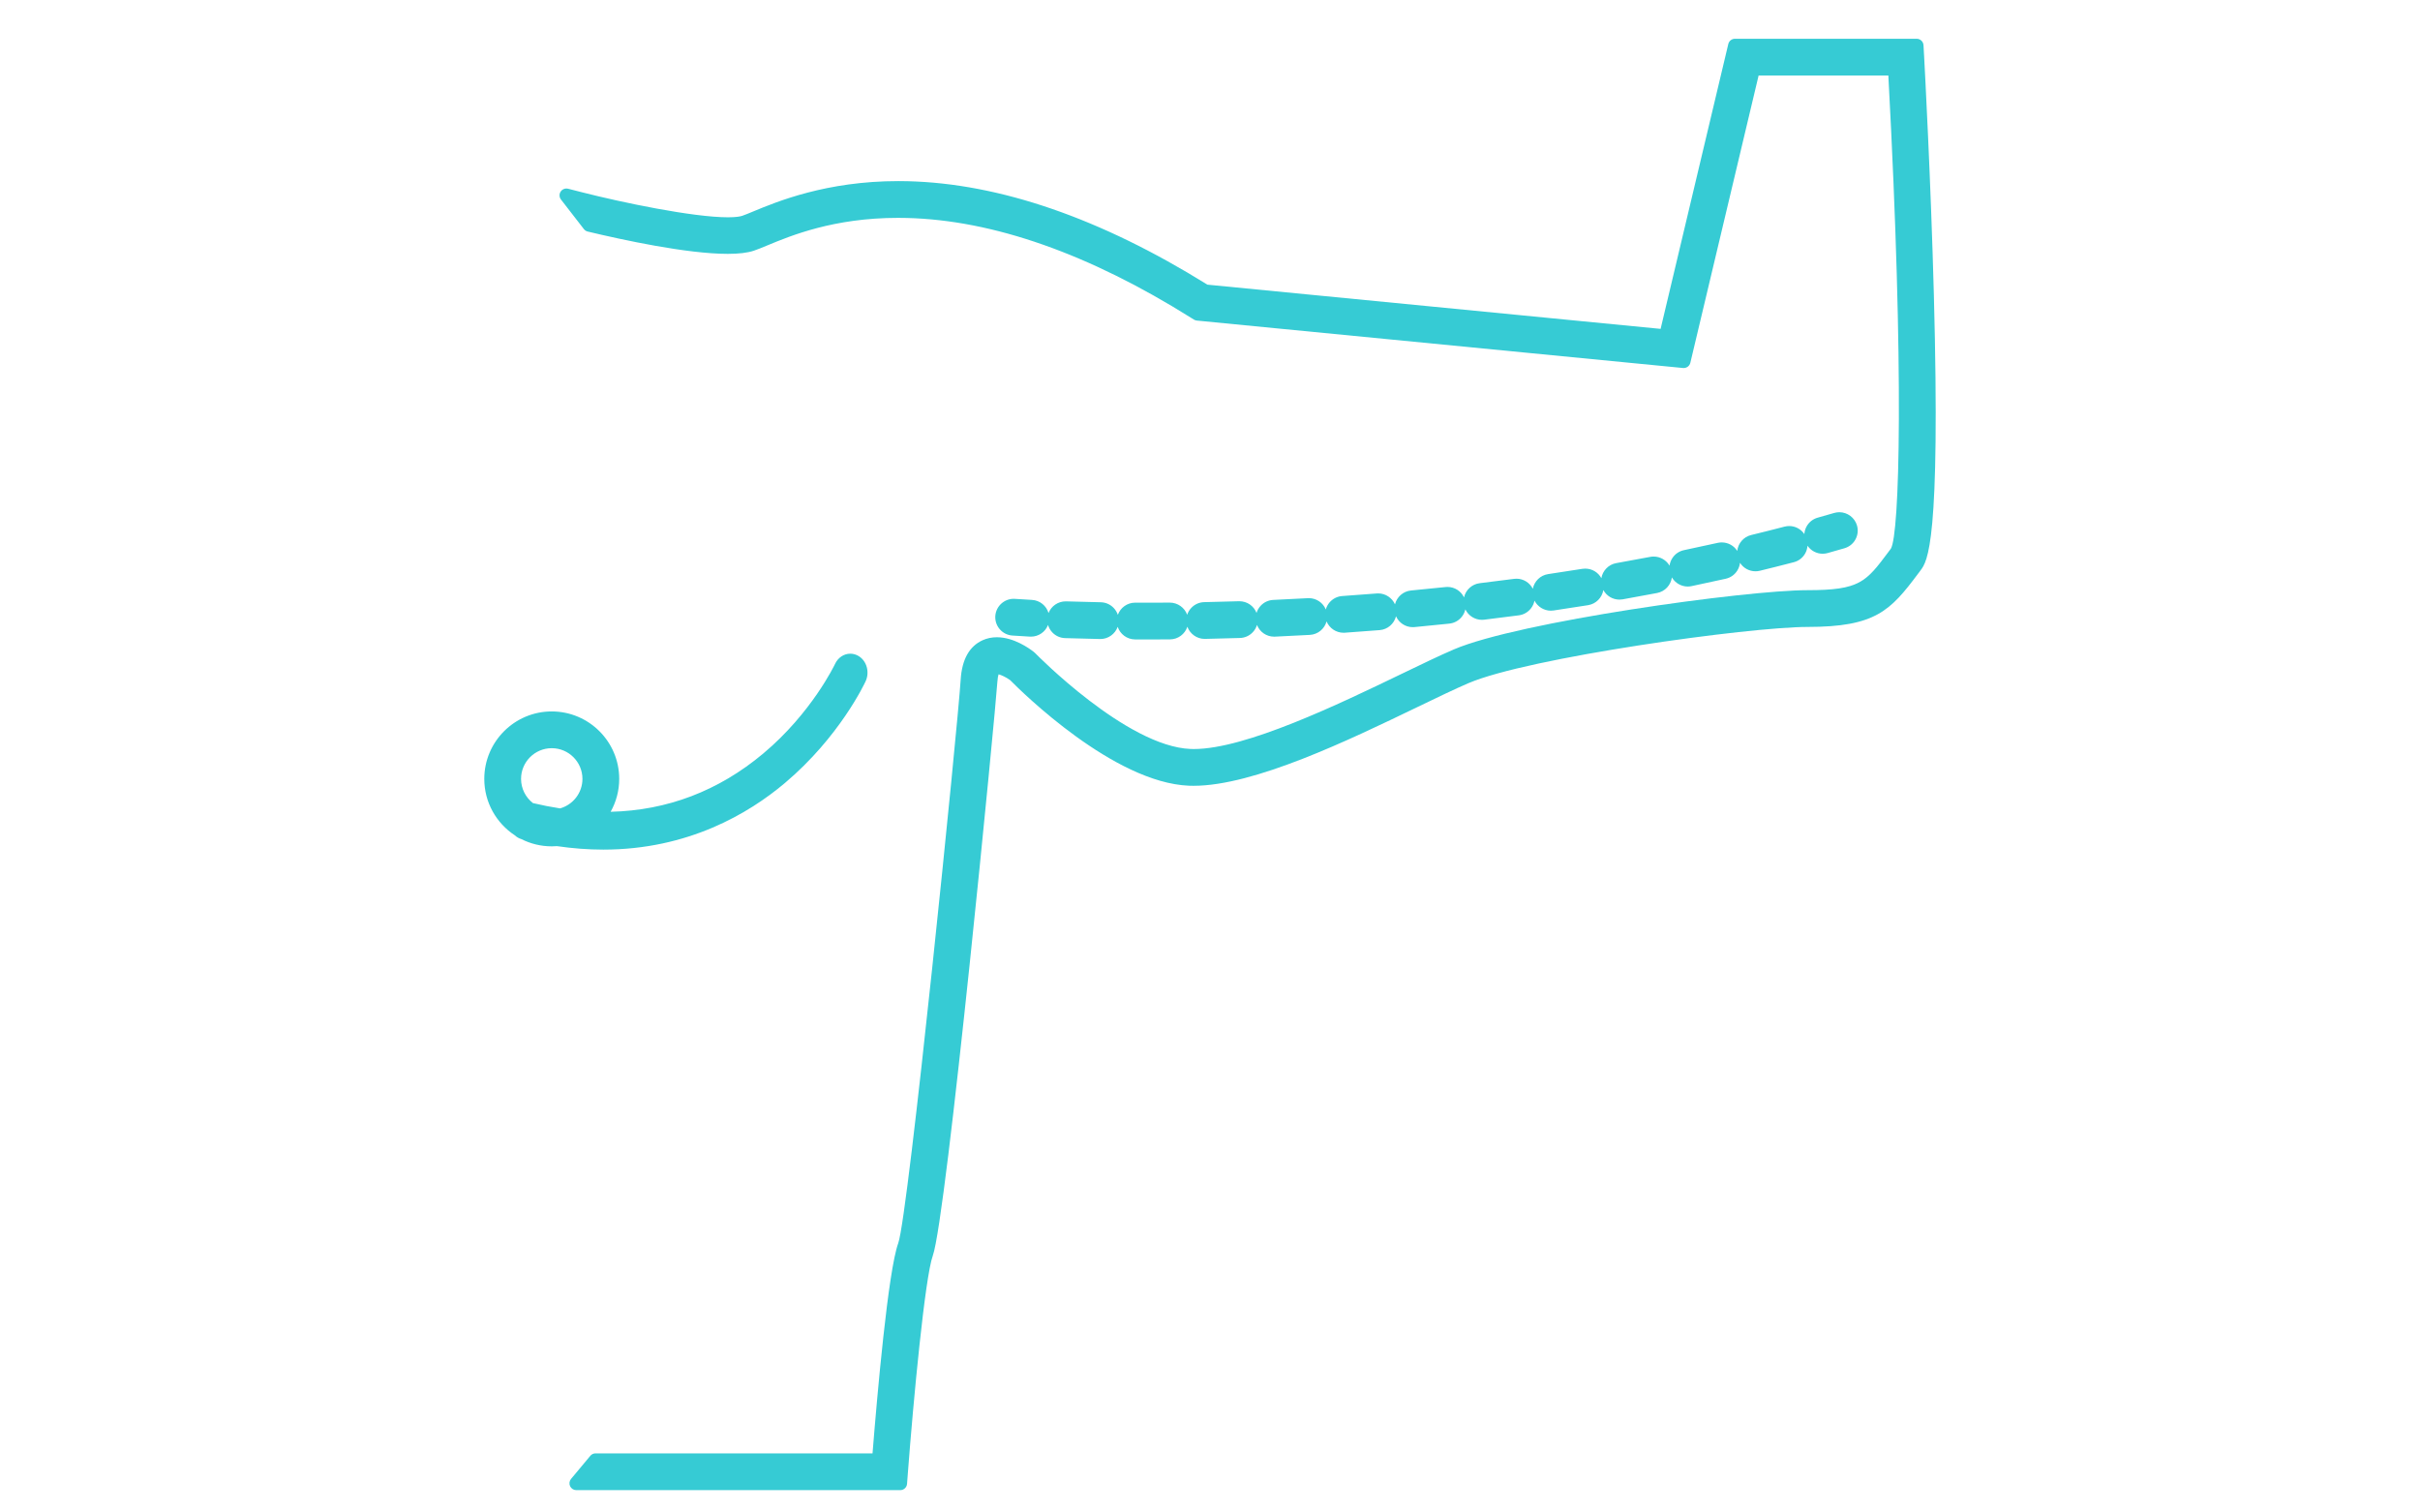 <?xml version="1.0" encoding="utf-8"?>
<!-- Generator: Adobe Illustrator 26.3.1, SVG Export Plug-In . SVG Version: 6.00 Build 0)  -->
<svg version="1.1" id="Livello_1" xmlns="http://www.w3.org/2000/svg" xmlns:xlink="http://www.w3.org/1999/xlink" x="0px" y="0px"
	 width="400px" height="250px" viewBox="0 0 400 250" style="enable-background:new 0 0 400 250;" xml:space="preserve">
<style type="text/css">
	.st0{fill:#36CBD4;}
</style>
<g>
	<g>
		<g>
			<path class="st0" d="M170.406,104.103c-0.034,0-0.068-0.001-0.103-0.003c-1.864-0.099-2.858-0.174-2.9-0.177
				c-1.051-0.08-1.838-0.997-1.758-2.048c0.08-1.051,0.988-1.838,2.048-1.759
				c0.01,0.001,0.998,0.075,2.812,0.172c1.053,0.056,1.861,0.954,1.805,2.007
				C172.256,103.314,171.414,104.103,170.406,104.103z"/>
			<path class="st0" d="M189.832,104.569c-0.755,0-1.494-0.002-2.216-0.006c-1.054-0.006-1.904-0.864-1.899-1.919
				c0.006-1.051,0.859-1.899,1.909-1.899c0.004,0,0.007,0,0.01,0c1.806,0.01,3.715,0.008,5.72-0.008
				c0.005,0,0.011,0,0.016,0c1.047,0,1.9,0.844,1.909,1.893c0.008,1.054-0.839,1.916-1.893,1.924
				C192.166,104.565,190.98,104.569,189.832,104.569z M181.883,104.497c-0.012,0-0.024,0-0.036-0.001
				c-1.968-0.036-3.909-0.087-5.771-0.149c-1.054-0.035-1.879-0.918-1.843-1.972
				c0.035-1.054,0.911-1.868,1.972-1.843c1.842,0.062,3.764,0.112,5.713,0.148
				c1.054,0.02,1.893,0.89,1.873,1.944C183.772,103.665,182.921,104.497,181.883,104.497z M199.115,104.475
				c-1.036,0-1.887-0.83-1.908-1.871c-0.021-1.054,0.816-1.925,1.87-1.946c1.88-0.038,3.805-0.088,5.721-0.149
				c1.057-0.026,1.935,0.794,1.969,1.847c0.034,1.054-0.793,1.935-1.847,1.968
				c-1.932,0.061-3.872,0.112-5.766,0.15C199.141,104.475,199.128,104.475,199.115,104.475z M210.599,104.106
				c-1.016,0-1.86-0.8-1.905-1.824c-0.046-1.053,0.77-1.945,1.823-1.991c1.897-0.084,3.819-0.18,5.715-0.287
				c1.051-0.058,1.954,0.747,2.013,1.799c0.059,1.053-0.746,1.954-1.799,2.013
				c-1.911,0.107-3.849,0.205-5.761,0.289C210.656,104.105,210.628,104.106,210.599,104.106z M222.072,103.46
				c-0.995,0-1.833-0.771-1.903-1.778c-0.072-1.052,0.722-1.963,1.774-2.035c1.88-0.129,3.8-0.272,5.707-0.425
				c1.052-0.086,1.971,0.699,2.056,1.75c0.084,1.05-0.699,1.971-1.75,2.055
				c-1.922,0.155-3.857,0.299-5.752,0.428C222.159,103.459,222.115,103.46,222.072,103.46z M233.525,102.536
				c-0.974,0-1.806-0.742-1.899-1.731c-0.098-1.05,0.674-1.98,1.723-2.078c1.884-0.176,3.8-0.367,5.694-0.567
				c1.045-0.116,1.988,0.649,2.099,1.697c0.111,1.048-0.649,1.988-1.697,2.099
				c-1.909,0.202-3.841,0.395-5.741,0.572C233.644,102.534,233.584,102.536,233.525,102.536z M244.95,101.324
				c-0.953,0-1.777-0.713-1.893-1.683c-0.125-1.047,0.623-1.996,1.669-2.121c1.896-0.227,3.805-0.467,5.675-0.715
				c1.047-0.144,2.004,0.596,2.143,1.641c0.139,1.045-0.596,2.005-1.641,2.143c-1.886,0.251-3.812,0.493-5.725,0.721
				C245.102,101.32,245.026,101.324,244.95,101.324z M256.34,99.812c-0.931,0-1.747-0.683-1.886-1.632
				c-0.153-1.043,0.569-2.013,1.611-2.166c1.912-0.28,3.812-0.573,5.651-0.87c1.04-0.165,2.021,0.54,2.189,1.58
				c0.168,1.041-0.54,2.021-1.58,2.189c-1.857,0.3-3.776,0.595-5.705,0.878
				C256.526,99.805,256.433,99.812,256.34,99.812z M267.683,97.984c-0.909,0-1.714-0.652-1.877-1.578
				c-0.183-1.038,0.51-2.028,1.549-2.211c1.905-0.336,3.796-0.684,5.621-1.034
				c1.034-0.196,2.035,0.479,2.235,1.515c0.199,1.035-0.479,2.035-1.515,2.235c-1.843,0.354-3.754,0.705-5.678,1.044
				C267.905,97.974,267.793,97.984,267.683,97.984z M278.967,95.82c-0.885,0-1.679-0.62-1.867-1.521
				c-0.215-1.032,0.448-2.043,1.48-2.257c1.862-0.387,3.741-0.794,5.585-1.208c1.029-0.227,2.05,0.416,2.28,1.445
				c0.231,1.028-0.415,2.05-1.444,2.28c-1.864,0.419-3.763,0.83-5.644,1.22
				C279.227,95.807,279.096,95.82,278.967,95.82z M290.168,93.3c-0.861,0-1.642-0.586-1.854-1.46
				c-0.248-1.024,0.381-2.057,1.405-2.305c1.83-0.444,3.691-0.912,5.532-1.392c1.022-0.268,2.062,0.345,2.329,1.365
				c0.266,1.02-0.345,2.063-1.365,2.329c-1.863,0.486-3.746,0.96-5.597,1.409
				C290.469,93.282,290.317,93.3,290.168,93.3z"/>
			<path class="st0" d="M301.269,90.401c-0.834,0-1.6-0.551-1.837-1.394c-0.285-1.015,0.307-2.069,1.323-2.353
				c0.912-0.256,1.825-0.517,2.737-0.782c1.012-0.294,2.071,0.287,2.366,1.3
				c0.294,1.012-0.287,2.071-1.3,2.366c-0.924,0.269-1.848,0.533-2.772,0.792
				C301.614,90.378,301.44,90.401,301.269,90.401z"/>
		</g>
	</g>
	<path class="st0" d="M99.718,139.304c-4.04,0-8.413-0.502-13.125-1.661c-0.925-0.228-1.517-1.29-1.323-2.374
		c0.194-1.083,1.101-1.778,2.026-1.55c15.216,3.745,28.532,0.951,39.581-8.302
		c8.279-6.934,12.127-15.109,12.165-15.191c0.451-0.972,1.488-1.335,2.318-0.807
		c0.83,0.526,1.14,1.74,0.692,2.713c-0.167,0.362-4.186,8.955-13.052,16.433
		C122.732,133.854,113.037,139.304,99.718,139.304z"/>
	<path class="st0" d="M318.519,48.762c-0.532-19.84-1.602-39.23-1.613-39.423l-0.1-1.803H286.769L275.353,55.58
		l-76.155-7.43c-17.563-10.957-34.117-16.699-49.208-17.067c-12.491-0.302-20.972,3.216-25.047,4.908
		c-0.774,0.322-1.444,0.6-1.9,0.751c-3.782,1.262-18.616-1.696-27.078-3.856l-2.348-0.6l1.903,2.456
		c0.821,0.208,22.51,5.683,28.128,3.811c5.726-1.909,30.063-16.702,74.919,11.453l78.259,7.635l11.453-48.196h26.723
		c0,0,4.295,77.305,0,83.031s-5.726,8.112-16.224,8.112c-10.498,0-47.242,5.249-57.263,9.544
		s-32.926,17.179-44.856,16.702s-27.677-16.702-27.677-16.702s-6.681-5.249-7.158,2.386
		c-0.477,7.635-8.589,88.757-10.498,94.006c-1.909,5.249-4.295,36.744-4.295,36.744H96.845l-1.591,1.909h53.545
		l0.134-1.765c0.658-8.687,2.693-32.132,4.185-36.235c2.147-5.904,10.313-89.806,10.609-94.54
		c0.1-1.605,0.504-2.204,0.727-2.304c0.578-0.263,2.196,0.439,3.257,1.232
		c1.513,1.54,16.701,16.689,28.869,17.177c9.684,0.376,25.596-7.285,37.209-12.886
		c3.346-1.614,6.236-3.009,8.475-3.968c9.976-4.276,46.737-9.389,56.511-9.389c10.686,0,12.911-2.405,17.342-8.329
		l0.409-0.546C317.45,92.391,319.61,89.511,318.519,48.762z"/>
	<path class="st0" d="M124.251,40.365c0.586-0.196,1.279-0.483,2.157-0.848c4.126-1.714,11.803-4.904,23.489-4.618
		c14.505,0.354,30.538,5.981,47.654,16.724l0.381,0.239l80.365,7.84l11.489-48.349h23.407
		c2.629,48.247,2.115,77.19,0.28,79.977l-0.412,0.55c-3.804,5.085-5.085,6.799-14.285,6.799
		c-10.268,0-47.465,5.176-58.014,9.698c-2.318,0.994-5.243,2.405-8.631,4.039
		c-10.615,5.121-26.654,12.868-35.397,12.51c-11.025-0.441-26.232-15.967-26.384-16.124l-0.19-0.172
		c-0.682-0.536-4.236-3.141-7.265-1.783c-1.796,0.804-2.797,2.672-2.977,5.551
		c-0.503,8.043-8.627,88.632-10.387,93.473c-1.742,4.79-3.704,28.334-4.267,35.487H98.435l-1.591,1.909h50.184
		c0,0,2.386-31.494,4.295-36.744c1.909-5.249,10.021-86.371,10.498-94.006c0.477-7.635,7.158-2.386,7.158-2.386
		s15.747,16.224,27.677,16.702s34.835-12.407,44.856-16.702s46.765-9.544,57.263-9.544
		c10.498,0,11.93-2.386,16.224-8.112s0-83.031,0-83.031h-26.723L276.825,57.641l-78.259-7.635
		c-44.856-28.154-69.193-13.361-74.919-11.453c-5.618,1.873-27.306-3.602-28.128-3.811l1.882,2.429
		C103.603,38.657,119.133,42.07,124.251,40.365z"/>
	<g>
		<g>
			<path class="st0" d="M167.314,105.049c0.009,0.001,1.005,0.077,2.926,0.179c0.056,0.003,0.111,0.004,0.166,0.004
				c1.279,0,2.379-0.795,2.824-1.927c0.132,0.446,0.364,0.859,0.691,1.209c0.554,0.593,1.306,0.935,2.118,0.962
				c1.88,0.063,3.827,0.113,5.773,0.149c0.012,0,0.06,0.001,0.072,0.001c1.306,0,2.434-0.844,2.858-2.015
				c0.4,1.202,1.533,2.075,2.868,2.082c0.724,0.004,1.466,0.006,2.222,0.006c1.151,0,2.339-0.004,3.563-0.014
				c1.336-0.011,2.467-0.887,2.863-2.091c0.426,1.169,1.553,2.012,2.857,2.012c0.007,0,0.054-0.001,0.062-0.001
				c1.906-0.038,3.85-0.089,5.779-0.15c0.811-0.026,1.564-0.366,2.119-0.958
				c0.325-0.346,0.559-0.754,0.693-1.195c0.441,1.138,1.544,1.934,2.831,1.934c0.046,0,0.092-0.001,0.135-0.003
				c1.893-0.084,3.836-0.181,5.775-0.29c1.334-0.075,2.42-1.004,2.758-2.226
				c0.46,1.102,1.552,1.873,2.803,1.873c0.072,0,0.144-0.002,0.209-0.007c1.909-0.131,3.849-0.275,5.766-0.429
				c1.329-0.107,2.392-1.06,2.702-2.287c0.474,1.071,1.539,1.799,2.775,1.799c0.093,0,0.188-0.004,0.284-0.013
				c1.902-0.177,3.838-0.37,5.755-0.573c0.807-0.085,1.533-0.48,2.043-1.111
				c0.298-0.369,0.502-0.794,0.603-1.244c0.492,1.031,1.543,1.729,2.74,1.729c0.121,0,0.242-0.007,0.362-0.021
				c1.949-0.233,3.88-0.476,5.74-0.723c0.804-0.107,1.519-0.52,2.013-1.165c0.289-0.378,0.483-0.81,0.571-1.264
				c0.509,0.991,1.545,1.662,2.704,1.662c0.146,0,0.295-0.011,0.444-0.032c1.951-0.287,3.876-0.583,5.721-0.881
				c1.318-0.213,2.301-1.249,2.513-2.498c0.519,0.955,1.528,1.582,2.665,1.582c0.176,0,0.354-0.016,0.53-0.046
				c1.926-0.339,3.842-0.692,5.695-1.048c1.313-0.252,2.267-1.319,2.438-2.576
				c0.534,0.91,1.524,1.507,2.621,1.507c0.21,0,0.419-0.022,0.62-0.064c1.891-0.393,3.796-0.805,5.661-1.224
				c0.792-0.178,1.468-0.653,1.902-1.339c0.253-0.399,0.406-0.842,0.455-1.298c0.545,0.859,1.499,1.405,2.562,1.405
				c0.239,0,0.48-0.029,0.717-0.086c1.848-0.448,3.738-0.924,5.615-1.413c0.786-0.204,1.445-0.703,1.855-1.403
				c0.24-0.41,0.375-0.86,0.408-1.321c0.556,0.809,1.488,1.324,2.506,1.324c0.279,0,0.556-0.038,0.822-0.113
				c0.928-0.26,1.855-0.525,2.783-0.795c0.779-0.227,1.424-0.743,1.814-1.454
				c0.391-0.712,0.481-1.533,0.255-2.312c-0.375-1.29-1.575-2.19-2.917-2.19c-0.286,0-0.572,0.041-0.849,0.121
				c-0.909,0.264-1.818,0.524-2.727,0.779c-0.781,0.219-1.431,0.73-1.828,1.437c-0.224,0.398-0.349,0.832-0.38,1.274
				c-0.554-0.811-1.48-1.326-2.503-1.326c-0.26,0-0.519,0.034-0.77,0.099c-1.839,0.479-3.694,0.946-5.514,1.387
				c-1.277,0.31-2.17,1.389-2.305,2.625c-0.543-0.859-1.496-1.404-2.567-1.404c-0.221,0-0.443,0.024-0.663,0.073
				c-1.828,0.411-3.702,0.816-5.567,1.204c-0.795,0.165-1.478,0.63-1.923,1.309
				c-0.252,0.385-0.411,0.812-0.471,1.255c-0.534-0.908-1.521-1.503-2.623-1.503c-0.19,0-0.382,0.018-0.572,0.054
				c-1.836,0.353-3.721,0.699-5.605,1.031c-1.299,0.229-2.26,1.257-2.469,2.489
				c-0.519-0.954-1.526-1.58-2.67-1.58c-0.16,0-0.321,0.013-0.483,0.038c-1.837,0.297-3.732,0.589-5.635,0.868
				c-1.307,0.192-2.299,1.195-2.541,2.424c-0.506-0.993-1.537-1.663-2.699-1.663c-0.138,0-0.278,0.009-0.409,0.028
				c-1.847,0.245-3.752,0.485-5.66,0.713c-1.311,0.156-2.329,1.13-2.604,2.35
				c-0.49-1.032-1.536-1.729-2.736-1.729c-0.11,0-0.221,0.006-0.328,0.018c-1.883,0.199-3.794,0.389-5.68,0.566
				c-1.317,0.123-2.362,1.074-2.666,2.291c-0.477-1.066-1.552-1.807-2.771-1.807c-0.083,0-0.165,0.003-0.247,0.01
				c-1.91,0.153-3.826,0.296-5.694,0.424c-0.809,0.055-1.549,0.423-2.083,1.034
				c-0.304,0.348-0.519,0.752-0.639,1.185c-0.46-1.102-1.548-1.869-2.805-1.869c-0.056,0-0.112,0.002-0.17,0.005
				c-1.885,0.106-3.803,0.203-5.702,0.286c-0.811,0.036-1.559,0.385-2.107,0.984c-0.312,0.34-0.537,0.738-0.667,1.167
				c-0.441-1.139-1.545-1.933-2.845-1.933l-0.084,0.001c-1.928,0.061-3.848,0.112-5.708,0.149
				c-0.812,0.016-1.568,0.347-2.131,0.933c-0.321,0.334-0.556,0.727-0.696,1.154
				c-0.425-1.169-1.553-2.008-2.882-2.008c-1.201,0.01-2.368,0.014-3.498,0.014c-0.752,0-1.487-0.002-2.223-0.006
				c-1.312,0-2.435,0.84-2.859,2.011c-0.141-0.425-0.377-0.816-0.696-1.148c-0.563-0.584-1.32-0.914-2.131-0.929
				c-1.948-0.036-3.865-0.086-5.709-0.148l-0.072-0.001c-1.299,0-2.401,0.794-2.845,1.928
				c-0.357-1.196-1.432-2.1-2.748-2.169c-1.644-0.088-2.604-0.157-2.788-0.17
				c-0.077-0.006-0.154-0.009-0.231-0.009c-1.578,0-2.908,1.234-3.028,2.808c-0.061,0.809,0.196,1.594,0.724,2.21
				C165.772,104.615,166.509,104.988,167.314,105.049z"/>
			<path class="st0" d="M319.648,48.732c-0.51-19.023-1.502-37.402-1.614-39.455l-0.1-1.803
				c-0.033-0.599-0.528-1.067-1.128-1.067H286.769c-0.523,0-0.978,0.359-1.099,0.868L274.481,54.36l-74.911-7.309
				c-17.654-10.975-34.324-16.726-49.554-17.098c-0.518-0.013-1.03-0.018-1.534-0.018
				c-11.904,0-20.056,3.386-23.998,5.023c-0.744,0.309-1.386,0.575-1.8,0.713c-0.334,0.112-1.015,0.245-2.358,0.245
				c-5.816,0-17.589-2.466-24.084-4.123l-2.348-0.6c-0.093-0.024-0.187-0.035-0.279-0.035
				c-0.374,0-0.732,0.187-0.944,0.51c-0.265,0.403-0.244,0.93,0.051,1.312l1.903,2.456l1.882,2.429
				c0.158,0.203,0.38,0.347,0.63,0.407c5.756,1.378,16.418,3.689,23.154,3.689c1.845,0,3.257-0.171,4.315-0.524
				c0.627-0.209,1.336-0.503,2.237-0.878c3.827-1.589,10.95-4.548,21.584-4.548c0.473,0,0.953,0.006,1.44,0.018
				c14.299,0.349,30.139,5.918,47.081,16.551l0.381,0.239c0.149,0.093,0.317,0.151,0.491,0.168l80.365,7.84
				c0.037,0.004,0.074,0.005,0.111,0.005c0.518,0,0.976-0.355,1.098-0.869l11.283-47.48h21.445
				c2.664,49.485,1.835,75.856,0.419,78.206l-0.386,0.515c-3.74,5.001-4.746,6.346-13.38,6.346
				c-10.335,0-47.81,5.225-58.46,9.789c-2.347,1.006-5.28,2.421-8.676,4.06l-0.06,0.029
				c-10.219,4.93-25.662,12.38-34.248,12.38c-0.187,0-0.371-0.004-0.553-0.011
				c-10.555-0.422-25.47-15.629-25.619-15.783c-0.017-0.018-0.035-0.035-0.053-0.051l-0.19-0.171
				c-0.019-0.017-0.038-0.034-0.058-0.049c-0.72-0.566-3.286-2.412-6.086-2.412c-0.832,0-1.619,0.164-2.339,0.486
				c-2.209,0.99-3.434,3.18-3.643,6.512c-0.487,7.786-8.656,88.577-10.321,93.157
				c-1.678,4.616-3.475,25.066-4.249,34.744H98.436c-0.335,0-0.653,0.149-0.868,0.407l-1.591,1.909l-1.591,1.909
				c-0.281,0.337-0.341,0.805-0.155,1.202c0.186,0.397,0.585,0.651,1.023,0.651h53.545
				c0.591,0,1.082-0.455,1.126-1.044l0.134-1.764c0.91-12.014,2.833-32.395,4.12-35.935
				c2.256-6.204,10.376-90.063,10.675-94.856c0.04-0.631,0.127-1.024,0.199-1.253
				c0.459,0.123,1.236,0.473,1.915,0.967c1.994,2.02,17.144,16.952,29.568,17.449
				c0.244,0.009,0.492,0.014,0.743,0.014c0.001,0,0.001,0,0.002,0c10.025,0,25.615-7.521,37.02-13.023
				c3.325-1.604,6.196-2.989,8.408-3.937c9.88-4.234,46.358-9.298,56.066-9.298c11.206,0,13.692-2.692,18.246-8.782
				l0.409-0.545C318.591,92.753,320.75,89.874,319.648,48.732z"/>
			<path class="st0" d="M91.198,139.893c0.286,0,0.57-0.014,0.851-0.036c2.602,0.379,5.168,0.576,7.669,0.576
				c14.021,0,24.059-5.984,30.011-11.004c9.052-7.635,13.178-16.452,13.35-16.824
				c0.686-1.49,0.197-3.309-1.112-4.138c-0.431-0.274-0.922-0.419-1.419-0.419c-1.073,0-2.043,0.653-2.53,1.703
				c-0.037,0.08-3.831,8.071-11.866,14.801c-7.379,6.18-15.862,9.409-25.223,9.628
				c0.903-1.61,1.42-3.463,1.42-5.436c0-6.149-5.002-11.151-11.151-11.151s-11.151,5.002-11.151,11.151
				c0,3.894,2.007,7.325,5.04,9.32c0.309,0.291,0.682,0.51,1.099,0.636
				C87.695,139.461,89.396,139.893,91.198,139.893z M91.198,123.669c2.798,0,5.074,2.276,5.074,5.074
				c0,2.32-1.566,4.276-3.695,4.878c-1.479-0.226-2.977-0.52-4.487-0.877c-1.193-0.929-1.965-2.375-1.965-4.001
				C86.124,125.945,88.4,123.669,91.198,123.669z"/>
		</g>
		<path class="st0" d="M91.198,138.764c-5.526,0-10.021-4.496-10.021-10.021c0-5.525,4.495-10.021,10.021-10.021
			s10.021,4.496,10.021,10.021C101.219,134.268,96.724,138.764,91.198,138.764z M91.198,122.539
			c-3.421,0-6.204,2.783-6.204,6.204c0,3.421,2.783,6.204,6.204,6.204c3.421,0,6.204-2.783,6.204-6.204
			C97.401,125.322,94.619,122.539,91.198,122.539z"/>
	</g>
</g>
</svg>
